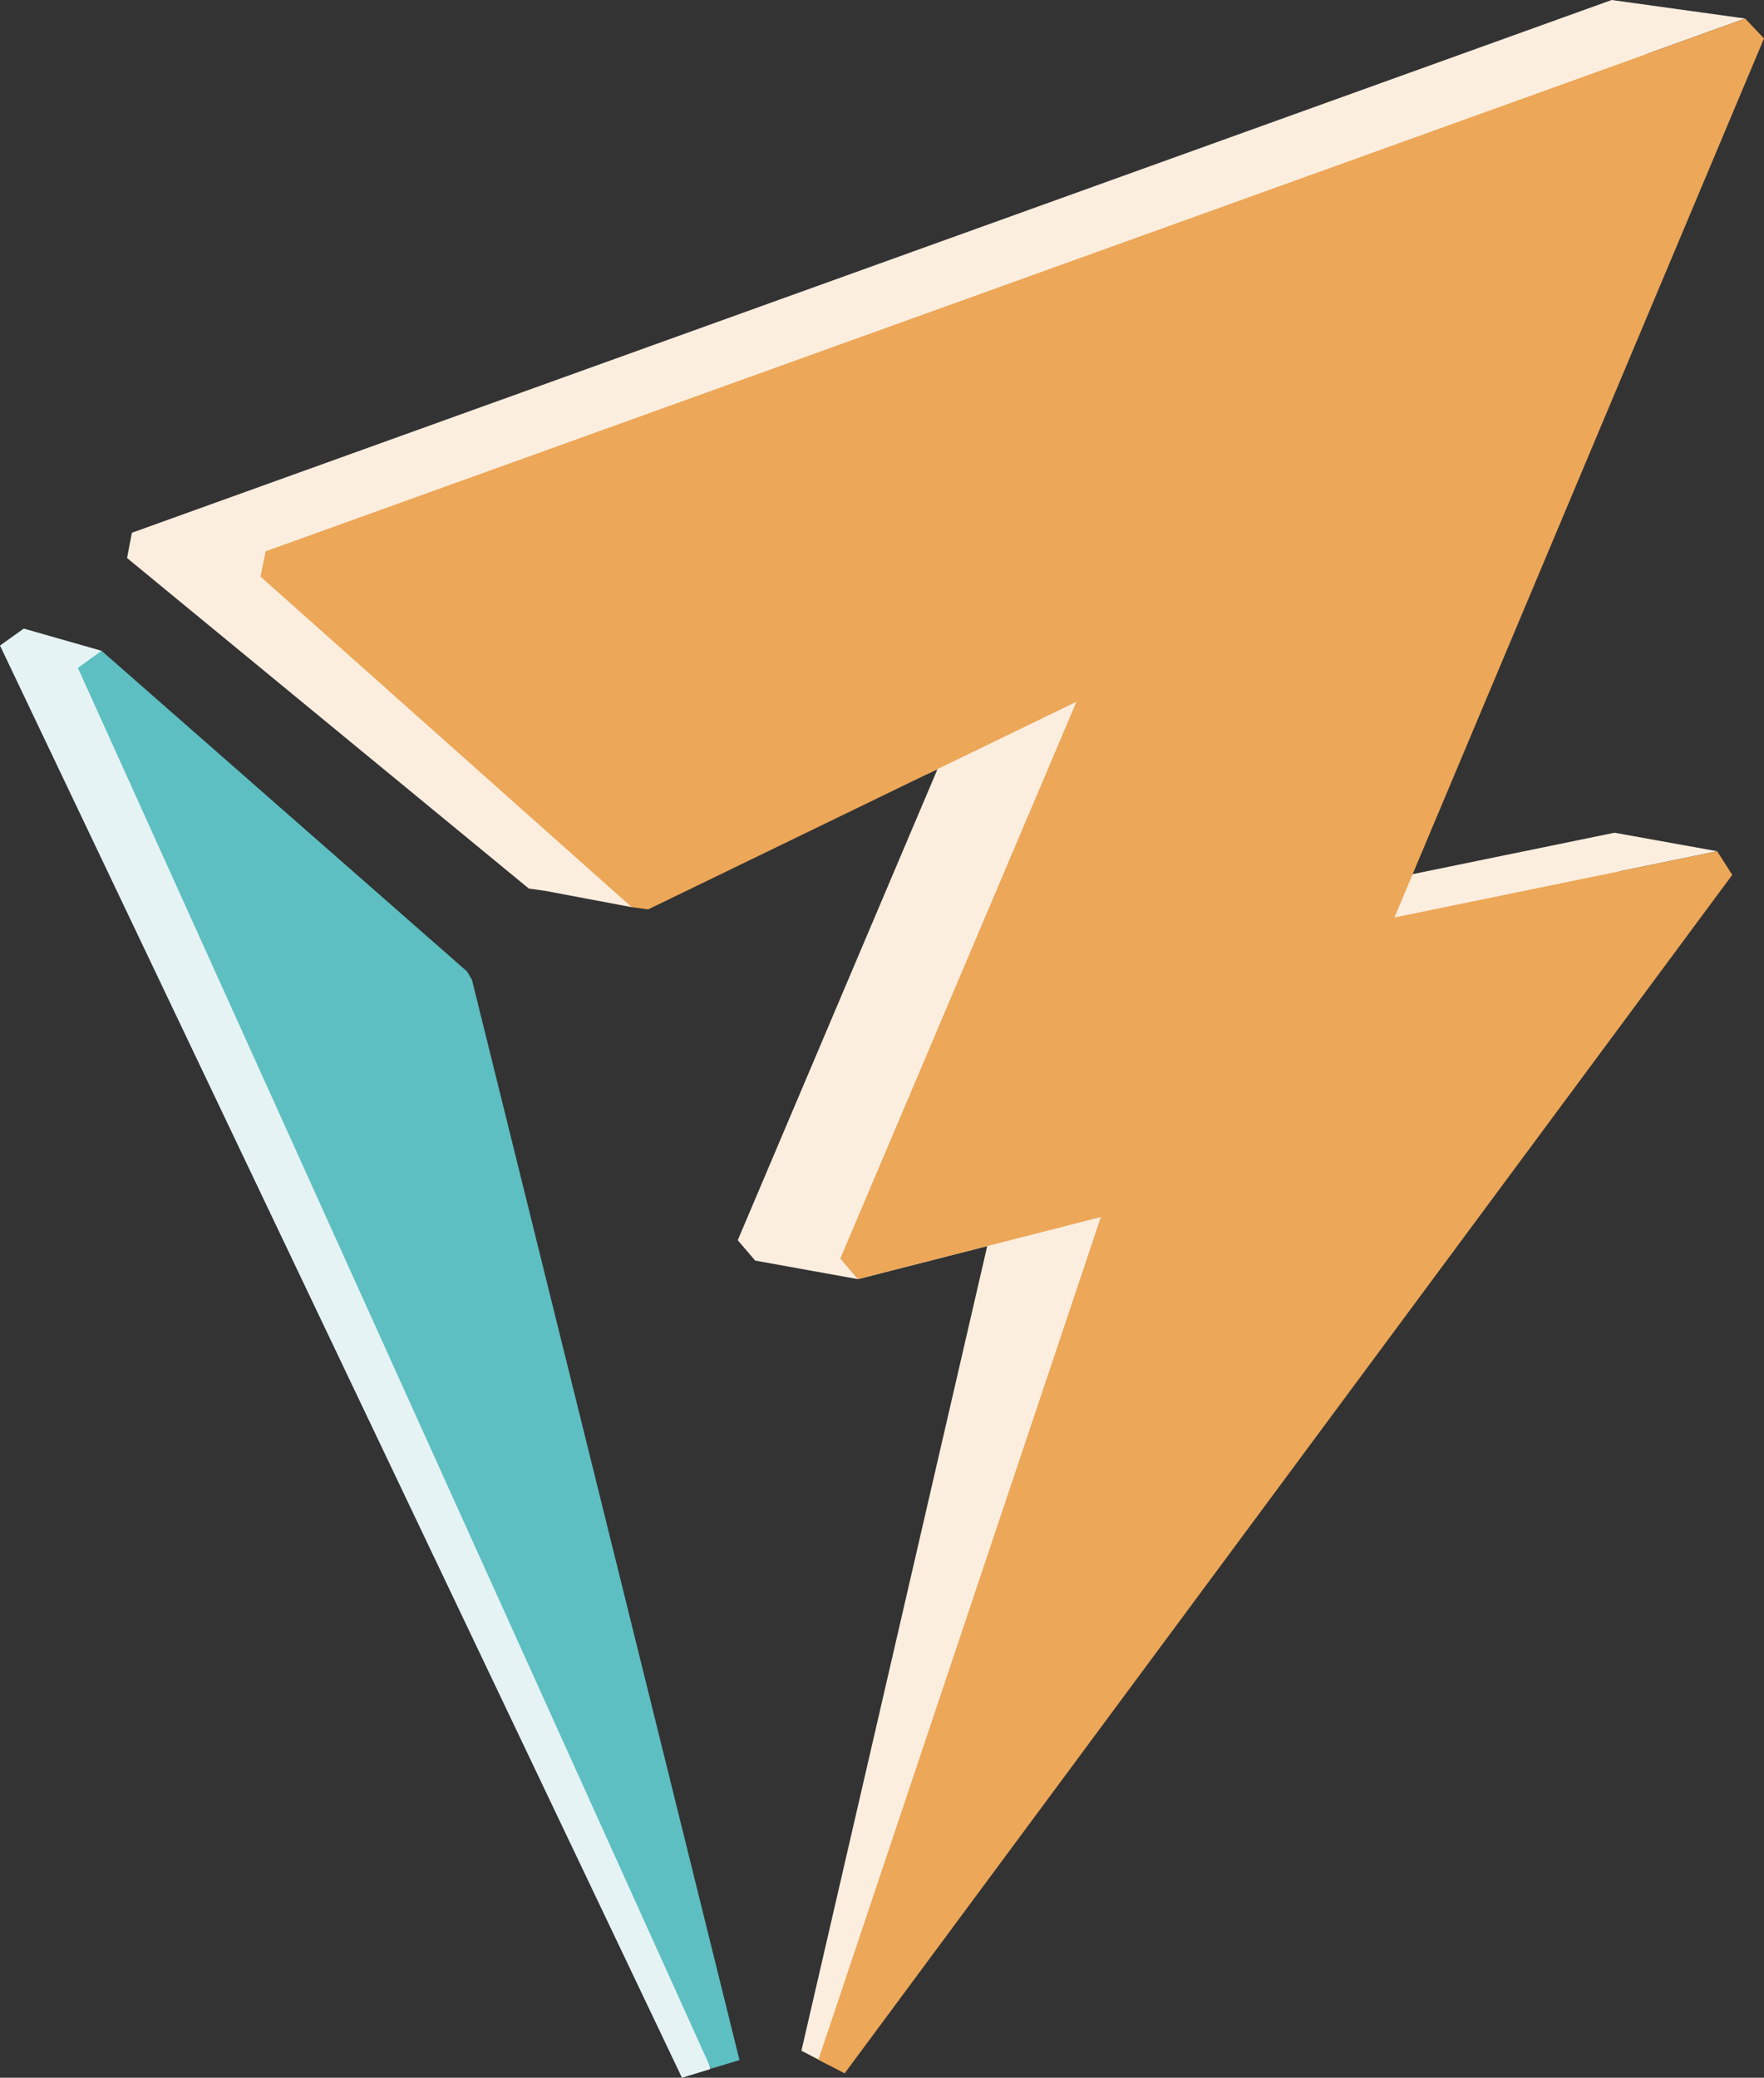 <svg xmlns="http://www.w3.org/2000/svg" viewBox="0 0 342.91 403.76"><rect x="0" y="0" width="342.91" height="403.76" fill="#333333" stroke="none"/><defs><style>.cls-1{fill:#fceedf;}.cls-2{fill:#eca758;}.cls-3{fill:#e6f3f4;}.cls-4{fill:#5dbfc2;}</style></defs><g id="Calque_2" data-name="Calque 2"><g id="Calque_7" data-name="Calque 7"><polygon class="cls-1" points="313.85 161.82 333.81 165.42 314.85 169.31 314.84 169.31 160.89 401.17 155.79 398.51 191.91 242.15 166.78 248.57 146.81 244.97 143.41 241.01 182.23 149.5 122.76 176.28 106 173.12 102.8 172.67 24.7 108.44 25.64 103.53 313.3 0 339.24 3.6 320.17 10.46 251.11 174.69 313.85 161.82"/><path class="cls-2" d="M164.19,402.91l-5.1-2.66L214,236.5l-47.24,12.07-3.41-4,45.9-108.2L126,176.72l-3.21-.44L50.64,112.05l1-4.92L339.24,3.6l3.67,3.87L271.07,178.29l62.74-12.87,2.93,4.59Z"/><polygon class="cls-3" points="138.12 402.07 132.57 403.76 0 125.45 4.62 122.15 19.75 126.47 16.33 132.42 16.33 132.43 75.68 184.48 76.62 186.1 138.12 402.07"/><path class="cls-4" d="M138.21,402,15.14,129.78l4.61-3.31L90.81,188.8l.94,1.62,52,209.91Z"/></g></g></svg>
